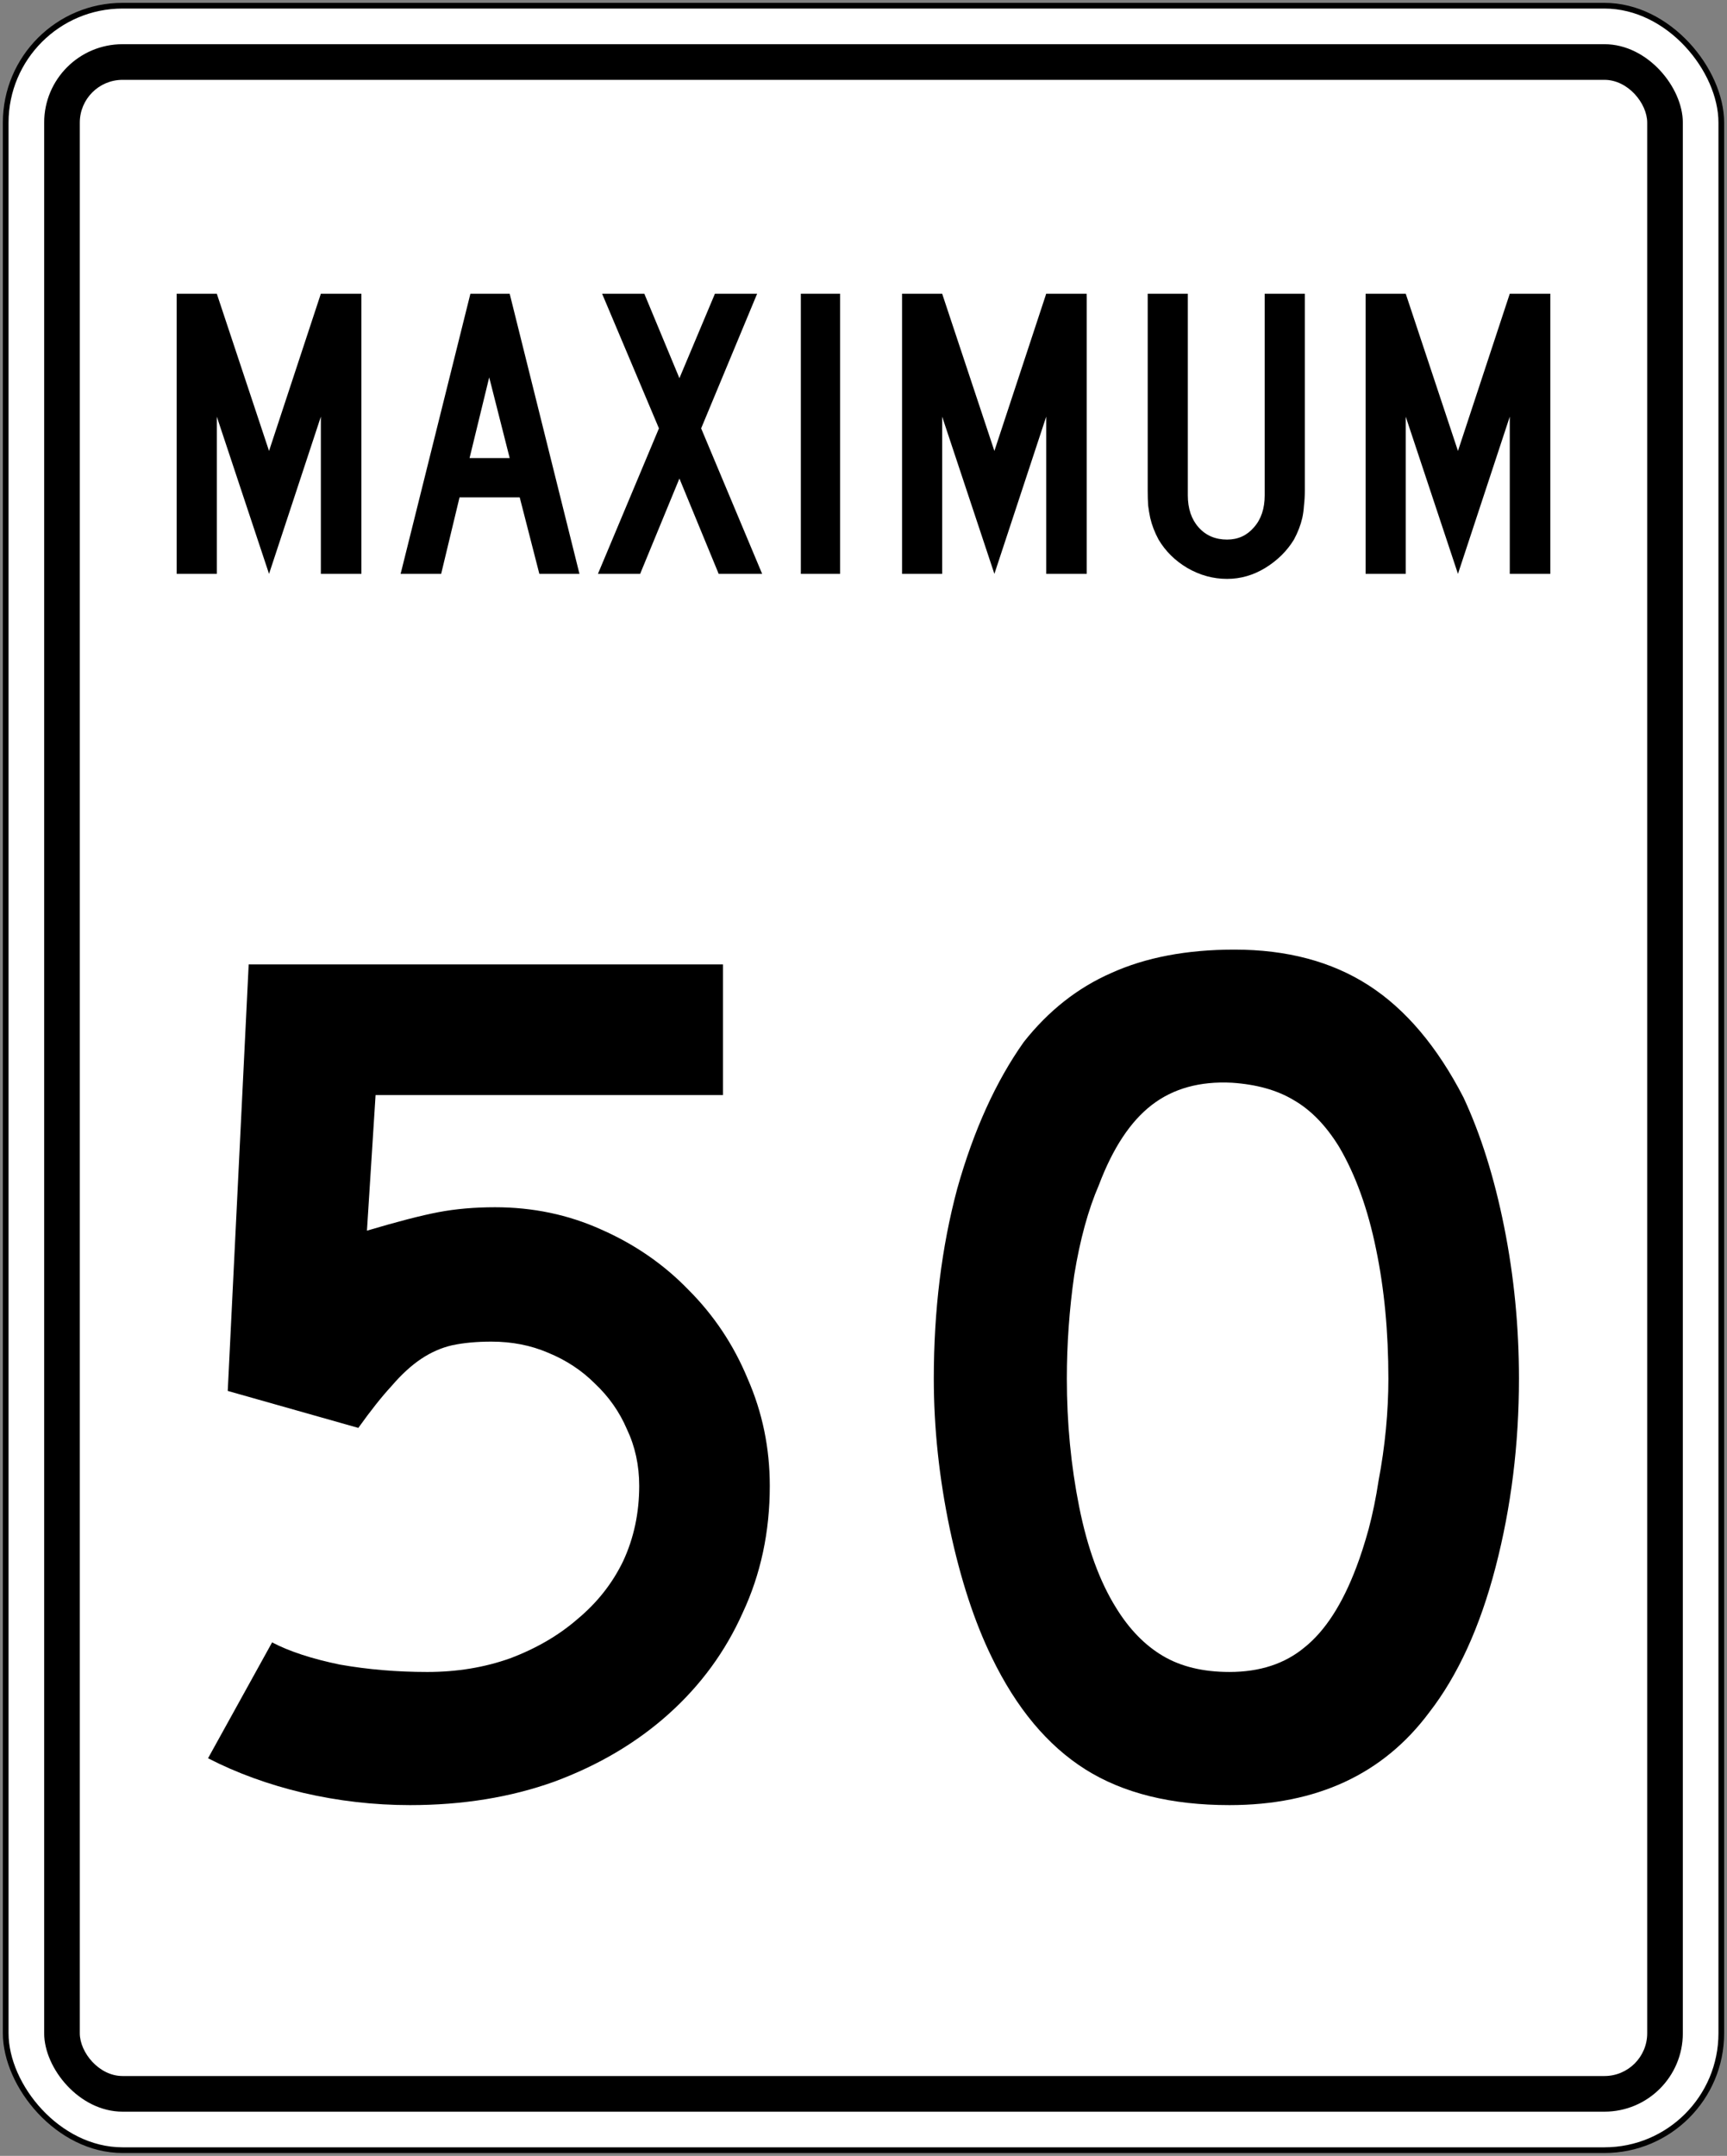 <?xml version="1.0" encoding="UTF-8" standalone="no"?>
<!-- Created with Inkscape (http://www.inkscape.org/) -->

<svg
   xmlns:dc="http://purl.org/dc/elements/1.1/"
   xmlns:cc="http://creativecommons.org/ns#"
   xmlns:rdf="http://www.w3.org/1999/02/22-rdf-syntax-ns#"
   xmlns:svg="http://www.w3.org/2000/svg"
   xmlns="http://www.w3.org/2000/svg"
   xmlns:sodipodi="http://sodipodi.sourceforge.net/DTD/sodipodi-0.dtd"
   xmlns:inkscape="http://www.inkscape.org/namespaces/inkscape"
   width="606mm"
   height="756mm"
   viewBox="0 0 606 756"
   version="1.1"
   id="svg8"
   inkscape:version="0.92.4 (5da689c313, 2019-01-14)"
   sodipodi:docname="Ontario_Ra-4.svg">
  <rect x="0" y="0" width="606" height="756" fill="#808080" stroke="none"/>
  <defs
     id="defs2" />
  <sodipodi:namedview
     id="base"
     pagecolor="#ffffff"
     bordercolor="#666666"
     borderopacity="1.0"
     inkscape:pageopacity="0.0"
     inkscape:pageshadow="2"
     inkscape:zoom="0.175"
     inkscape:cx="2279.213"
     inkscape:cy="814.50117"
     inkscape:document-units="mm"
     inkscape:current-layer="text1419"
     showgrid="false"
     showguides="false"
     inkscape:window-width="1920"
     inkscape:window-height="1057"
     inkscape:window-x="-8"
     inkscape:window-y="-8"
     inkscape:window-maximized="1"
     inkscape:snap-global="false" />
  <g
     inkscape:label="Layer 1"
     inkscape:groupmode="layer"
     id="layer1"
     transform="translate(0,459)">
    <rect
       style="fill:#000000;fill-opacity:1;stroke:none;stroke-width:270.859;stroke-linecap:round;stroke-linejoin:round;stroke-miterlimit:1.414;stroke-dasharray:none;stroke-opacity:1"
       id="rect18"
       width="604"
       height="754"
       x="1"
       y="-458"
       rx="42"
       ry="42" />
    <rect
       ry="40"
       rx="40"
       y="-456"
       x="3"
       height="750"
       width="600"
       id="rect20"
       style="fill:#ffffff;fill-opacity:1;stroke:none;stroke-width:269.244;stroke-linecap:round;stroke-linejoin:round;stroke-miterlimit:1.414;stroke-dasharray:none;stroke-opacity:1" />
    <rect
       style="fill:#000000;fill-opacity:1;stroke:none;stroke-width:259.145;stroke-linecap:round;stroke-linejoin:round;stroke-miterlimit:1.414;stroke-dasharray:none;stroke-opacity:1"
       id="rect1284"
       width="575"
       height="725"
       x="15.5"
       y="-443.5"
       rx="27.5"
       ry="27.5" />
    <rect
       ry="15"
       rx="15"
       y="-431"
       x="28"
       height="700"
       width="550"
       id="rect1286"
       style="fill:#ffffff;fill-opacity:1;stroke:none;stroke-width:249.04;stroke-linecap:round;stroke-linejoin:round;stroke-miterlimit:1.414;stroke-dasharray:none;stroke-opacity:1" />
    <g
       aria-label="50"
       style="font-style:normal;font-variant:normal;font-weight:normal;font-stretch:normal;font-size:432.277px;line-height:1.25;font-family:'Roadgeek 2005 Series D';-inkscape-font-specification:'Roadgeek 2005 Series D';letter-spacing:0px;word-spacing:0px;fill:#000000;fill-opacity:1;stroke:none;stroke-width:10.807"
       id="text1400">
      <path
         d="m 270.118,62.04 q 0,24.207 -9.51,44.525 -9.078,20.317 -25.937,35.447 -16.859,15.13 -40.202,23.775 Q 171.559,174 143.893,174 124.873,174 106.285,169.677 88.13,165.354 73,157.573 l 22.478,-40.634 q 9.078,4.755 23.775,7.781 14.697,2.594 30.692,2.594 15.562,0 28.962,-4.755 13.833,-5.187 23.775,-13.833 10.375,-8.646 15.994,-20.317 5.62,-12.104 5.62,-26.369 0,-10.807 -4.323,-19.885 -3.89,-9.078 -11.239,-15.994 -6.916,-6.916 -16.427,-10.807 -9.078,-3.89 -19.885,-3.89 -7.781,0 -13.833,1.297 -5.62,1.297 -10.807,4.755 -5.187,3.458 -10.375,9.51 -5.187,5.62 -11.671,14.697 l -45.821,-12.968 7.349,-149.568 h 166.427 v 45.821 h -121.902 l -3.026,47.55 q 15.994,-4.755 25.072,-6.484 9.078,-1.729 19.885,-1.729 19.885,0 37.176,7.781 17.723,7.781 30.692,21.182 13.401,13.401 20.749,31.124 7.781,17.723 7.781,37.608 z"
         style="font-style:normal;font-variant:normal;font-weight:normal;font-stretch:normal;font-family:'Roadgeek 2005 Series D';-inkscape-font-specification:'Roadgeek 2005 Series D';fill:#000000;fill-opacity:1;stroke:none;stroke-width:10.807"
         id="path1402"
         inkscape:connector-curvature="0" />
      <path
         d="m 533,24.432 q 0,34.582 -8.213,66.138 -8.213,31.556 -23.343,51.009 Q 477.237,174 431.415,174 q -30.692,0 -50.576,-12.536 -19.885,-12.536 -32.853,-39.337 -9.078,-18.588 -14.697,-44.957 -5.62,-26.801 -5.62,-52.738 0,-35.879 8.213,-66.571 8.646,-30.692 23.343,-51.441 12.968,-16.427 30.692,-24.207 18.156,-8.213 43.228,-8.213 27.666,0 47.118,12.536 19.452,12.536 33.285,39.337 9.078,19.452 14.265,45.389 5.187,25.937 5.187,53.17 z m -45.821,0 q 0,-24.64 -4.323,-45.389 -4.323,-21.182 -12.968,-35.879 -6.916,-11.239 -15.994,-16.427 -8.646,-5.187 -21.614,-6.052 -16.859,-0.865 -28.098,7.781 -11.239,8.646 -18.588,28.098 -5.62,12.968 -8.646,31.556 -2.594,18.156 -2.594,36.311 0,23.343 4.323,44.957 4.323,21.614 12.968,35.447 6.916,11.239 16.427,16.859 9.51,5.62 23.343,5.62 15.994,0 26.369,-8.646 10.807,-8.646 18.156,-28.098 2.161,-5.62 4.323,-13.401 2.161,-8.213 3.458,-16.859 1.729,-9.078 2.594,-18.156 0.865,-9.078 0.865,-17.723 z"
         style="font-style:normal;font-variant:normal;font-weight:normal;font-stretch:normal;font-family:'Roadgeek 2005 Series D';-inkscape-font-specification:'Roadgeek 2005 Series D';fill:#000000;fill-opacity:1;stroke:none;stroke-width:10.807"
         id="path1404"
         inkscape:connector-curvature="0" />
      <g
         aria-label="MAXIMUM"
         style="font-style:normal;font-variant:normal;font-weight:normal;font-stretch:normal;font-size:146.628px;line-height:1.25;font-family:'Roadgeek 2005 Series C';-inkscape-font-specification:'Roadgeek 2005 Series C';letter-spacing:0px;word-spacing:0px;fill:#000000;fill-opacity:1;stroke:none;stroke-width:39.615"
         id="text1419">
        <path
           d="m 112.587,-257.76 v -55.132 l -18.182,55.132 -18.328,-55.132 v 55.132 H 62 V -356 H 76.076 L 94.405,-300.868 112.587,-356 h 14.223 v 98.24 z"
           style="font-style:normal;font-variant:normal;font-weight:normal;font-stretch:normal;font-family:'Roadgeek 2005 Series C';-inkscape-font-specification:'Roadgeek 2005 Series C';fill:#000000;fill-opacity:1;stroke:none;stroke-width:39.615"
           id="path1421"
           inkscape:connector-curvature="0" />
        <path
           d="m 189.257,-257.76 -6.891,-26.833 h -21.114 l -6.452,26.833 H 140.576 L 165.063,-356 h 13.783 l 24.487,98.24 z m -17.595,-68.915 -6.891,28.299 h 14.076 z"
           style="font-style:normal;font-variant:normal;font-weight:normal;font-stretch:normal;font-family:'Roadgeek 2005 Series C';-inkscape-font-specification:'Roadgeek 2005 Series C';fill:#000000;fill-opacity:1;stroke:none;stroke-width:39.615"
           id="path1423"
           inkscape:connector-curvature="0" />
        <path
           d="m 252.188,-257.76 -13.783,-33.431 -13.783,33.431 H 209.813 L 231.221,-308.786 211.279,-356 h 14.809 l 12.317,29.619 L 250.869,-356 h 14.809 l -19.648,47.214 21.408,51.026 z"
           style="font-style:normal;font-variant:normal;font-weight:normal;font-stretch:normal;font-family:'Roadgeek 2005 Series C';-inkscape-font-specification:'Roadgeek 2005 Series C';fill:#000000;fill-opacity:1;stroke:none;stroke-width:39.615"
           id="path1425"
           inkscape:connector-curvature="0" />
        <path
           d="M 281.014,-257.76 V -356 h 13.783 v 98.24 z"
           style="font-style:normal;font-variant:normal;font-weight:normal;font-stretch:normal;font-family:'Roadgeek 2005 Series C';-inkscape-font-specification:'Roadgeek 2005 Series C';fill:#000000;fill-opacity:1;stroke:none;stroke-width:39.615"
           id="path1427"
           inkscape:connector-curvature="0" />
        <path
           d="m 367.112,-257.76 v -55.132 l -18.182,55.132 -18.328,-55.132 v 55.132 H 316.526 V -356 h 14.076 l 18.328,55.132 L 367.112,-356 h 14.223 v 98.24 z"
           style="font-style:normal;font-variant:normal;font-weight:normal;font-stretch:normal;font-family:'Roadgeek 2005 Series C';-inkscape-font-specification:'Roadgeek 2005 Series C';fill:#000000;fill-opacity:1;stroke:none;stroke-width:39.615"
           id="path1429"
           inkscape:connector-curvature="0" />
        <path
           d="m 457.859,-287.085 q 0,2.933 -0.293,5.279 -0.147,2.346 -0.587,4.399 -0.44,1.906 -1.173,3.812 -0.733,1.906 -1.76,3.812 -3.666,6.012 -10.117,9.971 Q 437.624,-256 430.586,-256 q -7.331,0 -13.93,-3.812 -6.452,-3.812 -10.117,-9.971 -1.026,-1.906 -1.76,-3.812 -0.733,-1.906 -1.173,-3.812 -0.44,-2.053 -0.733,-4.399 -0.147,-2.346 -0.147,-5.279 V -356 h 14.076 v 70.674 q 0,7.038 3.812,11.29 3.812,4.252 9.971,4.252 5.718,0 9.384,-4.252 3.812,-4.252 3.812,-11.29 V -356 h 14.076 z"
           style="font-style:normal;font-variant:normal;font-weight:normal;font-stretch:normal;font-family:'Roadgeek 2005 Series C';-inkscape-font-specification:'Roadgeek 2005 Series C';fill:#000000;fill-opacity:1;stroke:none;stroke-width:39.615"
           id="path1431"
           inkscape:connector-curvature="0" />
        <path
           d="m 529.777,-257.76 v -55.132 l -18.182,55.132 -18.328,-55.132 v 55.132 H 479.191 V -356 h 14.076 l 18.328,55.132 L 529.777,-356 h 14.223 v 98.24 z"
           style="font-style:normal;font-variant:normal;font-weight:normal;font-stretch:normal;font-family:'Roadgeek 2005 Series C';-inkscape-font-specification:'Roadgeek 2005 Series C';fill:#000000;fill-opacity:1;stroke:none;stroke-width:39.615"
           id="path1433"
           inkscape:connector-curvature="0" />
      </g>
    </g>
  </g>
</svg>
